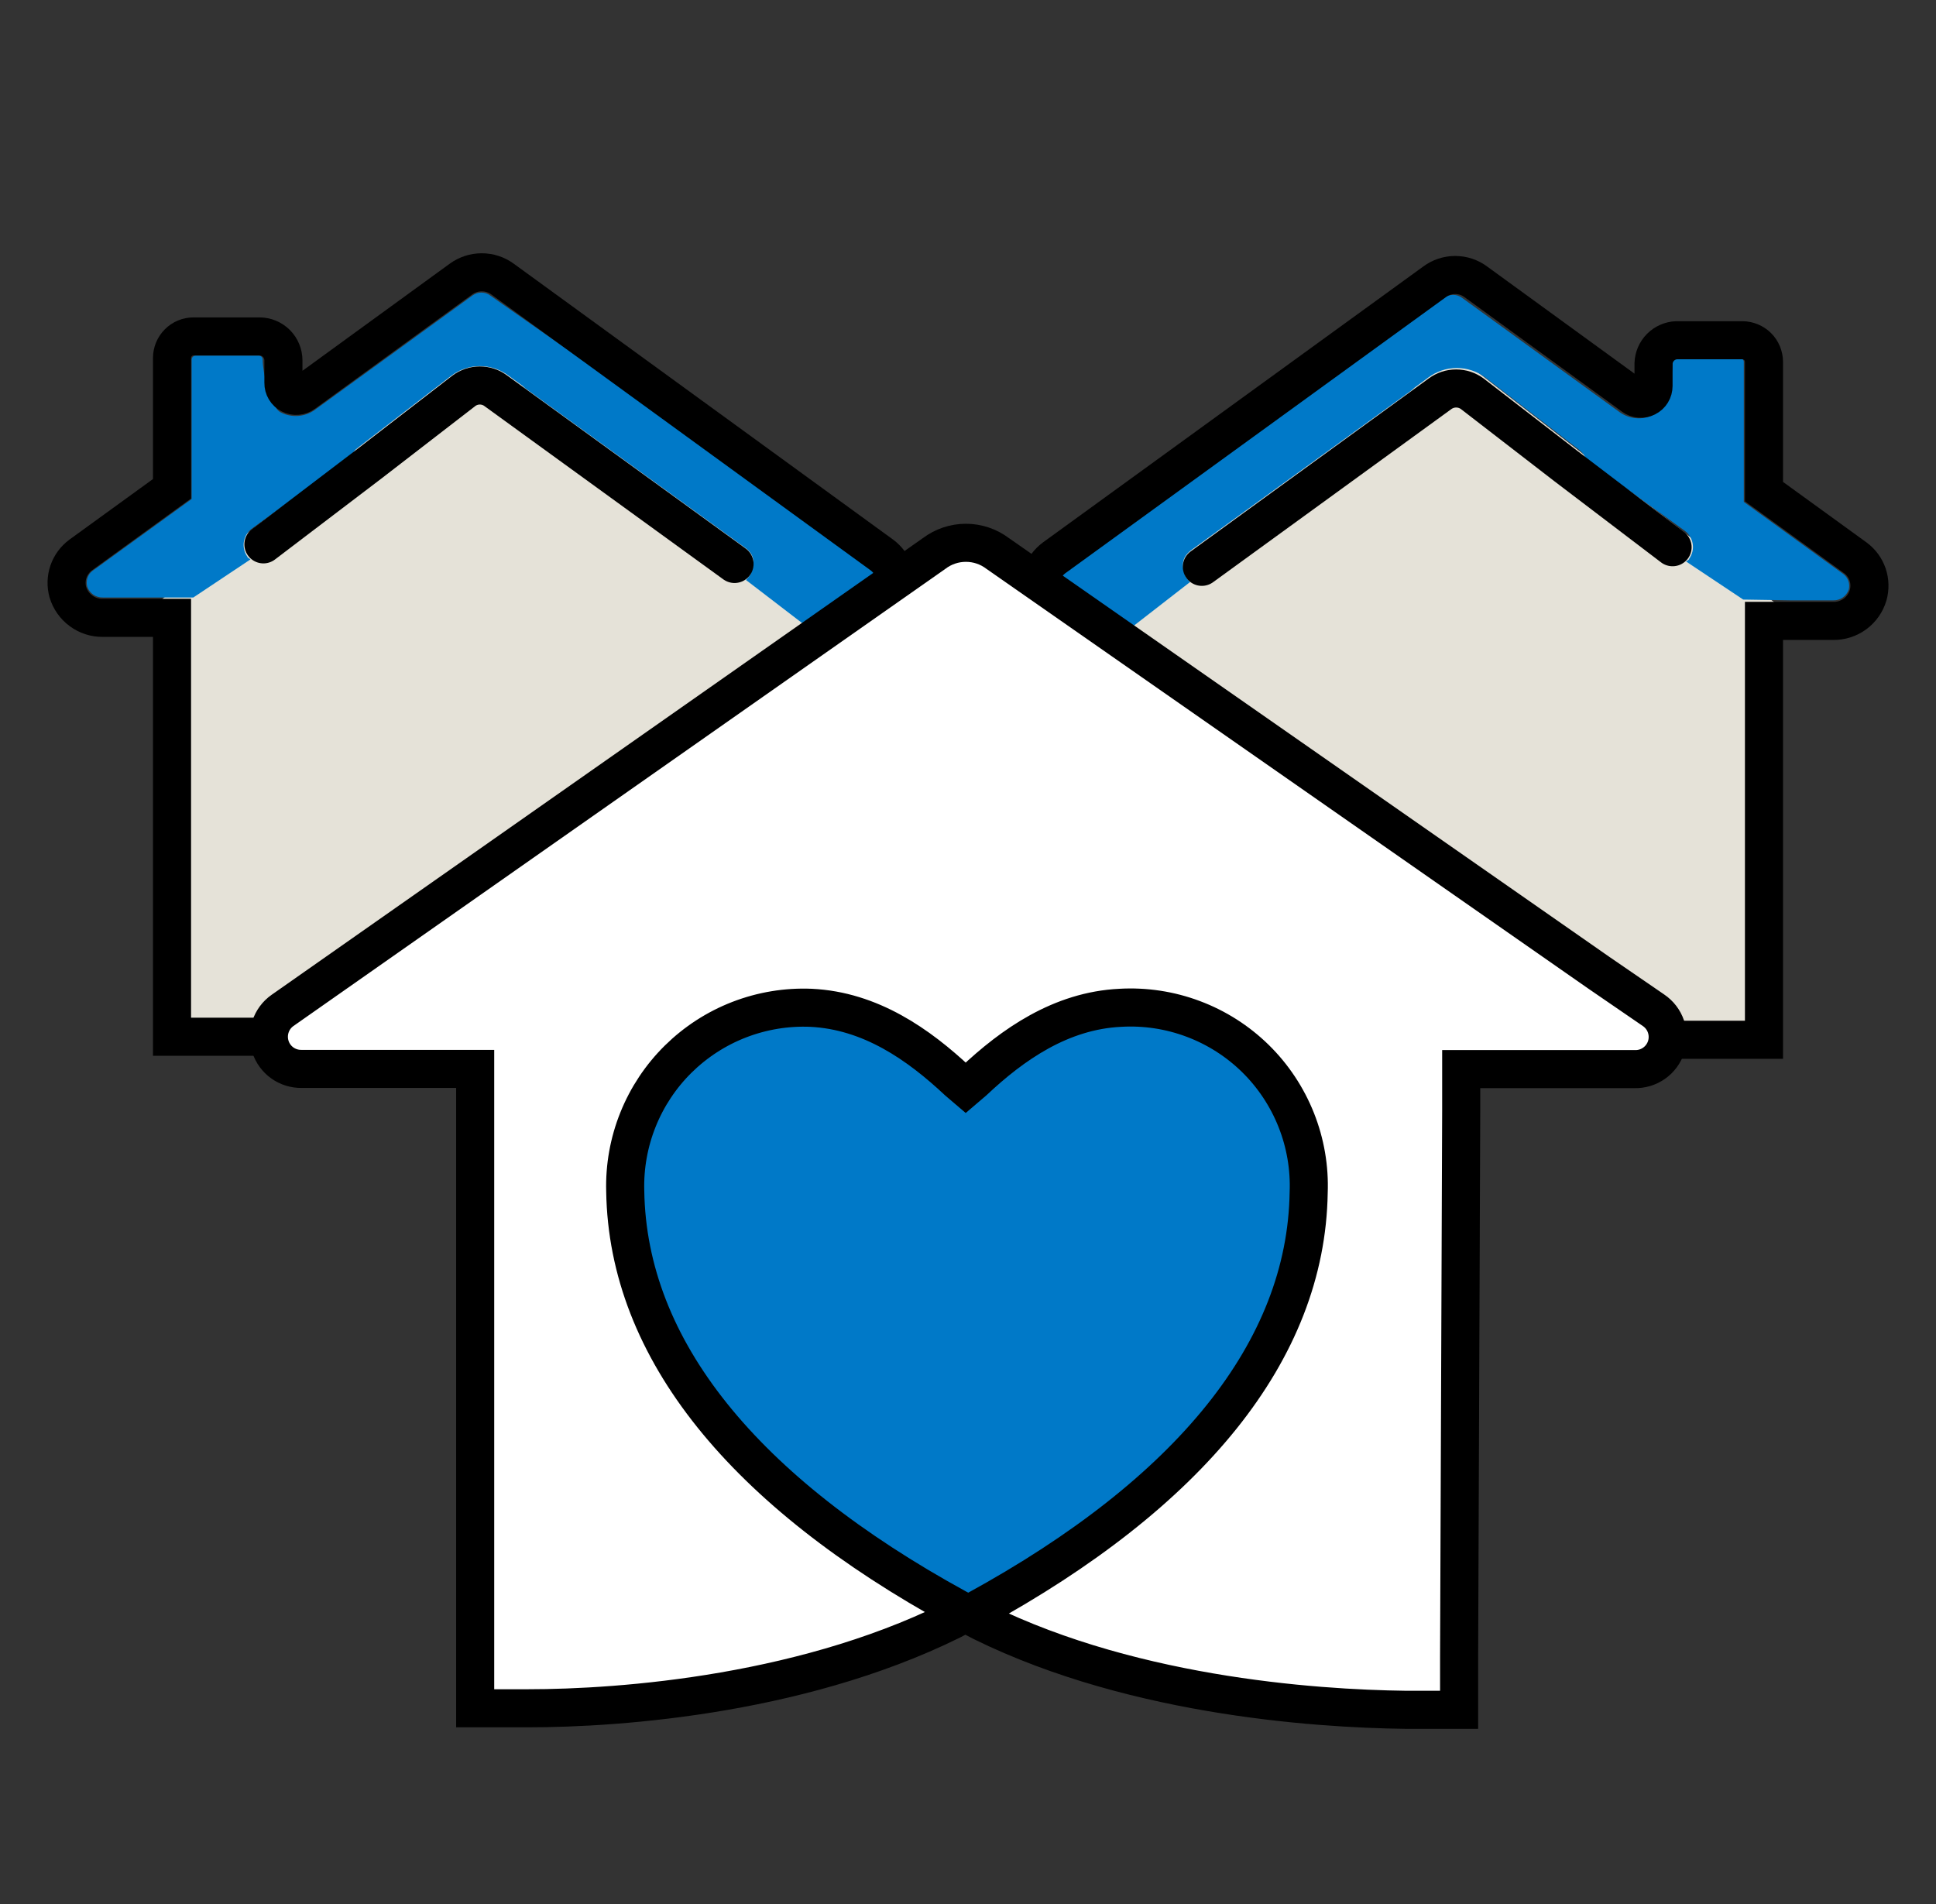 <svg width="61" height="60" viewBox="0 0 61 60" fill="none" xmlns="http://www.w3.org/2000/svg">
<rect x="0" y="0" width="61" height="60" fill="#333333" stroke="none"/>
<path d="M57.278 20.046L45.356 10.794L32.33 19.242L51.128 31.26L51.8 32.604L55.148 32.766L55.268 20.04L57.278 20.046Z" fill="#E5E2D8"/>
<path d="M56.432 18.918H57.758C57.865 18.922 57.971 18.891 58.059 18.831C58.147 18.77 58.214 18.683 58.25 18.582C58.274 18.493 58.27 18.398 58.241 18.311C58.211 18.223 58.156 18.146 58.082 18.09L54.944 15.816V11.4C54.943 11.368 54.928 11.337 54.905 11.315C54.882 11.292 54.85 11.28 54.818 11.28H52.826C52.794 11.28 52.764 11.293 52.741 11.315C52.719 11.338 52.706 11.368 52.706 11.4C52.706 11.796 52.484 12.888 52.106 13.068C51.936 13.155 51.745 13.194 51.554 13.179C51.363 13.164 51.181 13.097 51.026 12.984L46.064 9.384C45.983 9.324 45.886 9.292 45.785 9.292C45.684 9.292 45.587 9.324 45.506 9.384L33.26 18.036L35.696 19.74L37.496 18.342C37.445 18.29 37.399 18.234 37.358 18.174C37.22 17.82 37.232 17.574 37.52 17.346L44.468 12.306L44.57 12.216L45.002 11.898C45.261 11.702 45.577 11.597 45.902 11.597C46.227 11.597 46.543 11.702 46.802 11.898L49.76 14.178C49.826 14.229 49.882 14.292 49.923 14.364C49.965 14.436 49.992 14.516 50.002 14.598C50.013 14.681 50.007 14.765 49.985 14.845C49.963 14.925 49.925 15 49.874 15.066C49.874 15.066 49.844 15.066 49.832 15.102L50.432 15.588C50.481 15.52 50.543 15.463 50.614 15.419C50.685 15.375 50.764 15.346 50.847 15.333C50.93 15.32 51.014 15.324 51.095 15.344C51.176 15.364 51.253 15.4 51.32 15.45L53.078 16.722C53.146 16.771 53.203 16.833 53.247 16.904C53.291 16.975 53.321 17.054 53.334 17.136C53.347 17.219 53.344 17.303 53.325 17.384C53.306 17.465 53.271 17.542 53.222 17.61C53.222 17.646 53.156 17.664 53.126 17.694L54.926 18.894" fill="#0079C8"/>
<path d="M52.7 17.244L49.34 14.688L46.388 12.408C46.241 12.3 46.063 12.242 45.881 12.242C45.699 12.242 45.521 12.3 45.374 12.408L37.868 17.862" stroke="black" stroke-width="1.2" stroke-miterlimit="10" stroke-linecap="round"/>
<path d="M58.46 17.58L55.58 15.492V11.4C55.578 11.221 55.507 11.049 55.38 10.922C55.253 10.796 55.081 10.724 54.902 10.722H52.826C52.635 10.729 52.454 10.809 52.319 10.945C52.184 11.081 52.106 11.263 52.1 11.454V12.162C52.1 12.237 52.08 12.31 52.041 12.374C52.002 12.437 51.946 12.489 51.879 12.522C51.812 12.556 51.738 12.57 51.663 12.564C51.589 12.558 51.518 12.531 51.458 12.486L46.508 8.886C46.319 8.743 46.088 8.666 45.851 8.666C45.614 8.666 45.383 8.743 45.194 8.886L33.212 17.58C33.036 17.711 32.903 17.892 32.831 18.1C32.76 18.308 32.752 18.532 32.81 18.744C32.88 18.981 33.026 19.189 33.225 19.336C33.425 19.482 33.667 19.559 33.914 19.554L35.42 32.082C35.42 32.263 35.492 32.437 35.62 32.566C35.749 32.694 35.923 32.766 36.104 32.766H55.58V19.566H57.758C58.005 19.571 58.248 19.494 58.447 19.348C58.647 19.201 58.792 18.993 58.862 18.756C58.922 18.542 58.916 18.315 58.845 18.105C58.773 17.895 58.639 17.712 58.46 17.58V17.58Z" stroke="black" stroke-width="1.2" stroke-miterlimit="10"/>
<path d="M3.722 19.956L15.644 10.704L28.67 19.146L9.872 31.17L9.2 32.508L5.852 32.67L5.732 19.95L3.722 19.956Z" fill="#E5E2D8"/>
<path d="M4.568 18.828H3.242C3.135 18.831 3.03 18.801 2.941 18.741C2.853 18.68 2.786 18.593 2.75 18.492C2.724 18.404 2.725 18.311 2.752 18.224C2.778 18.136 2.83 18.058 2.9 18L6.038 15.726V11.328C6.04 11.296 6.054 11.265 6.077 11.243C6.101 11.22 6.132 11.208 6.164 11.208H8.156C8.188 11.208 8.219 11.221 8.241 11.243C8.264 11.266 8.276 11.296 8.276 11.328C8.276 11.724 8.498 12.816 8.846 12.996C9.016 13.083 9.207 13.122 9.398 13.107C9.589 13.092 9.772 13.025 9.926 12.912L14.888 9.312C14.969 9.252 15.067 9.22 15.167 9.22C15.268 9.22 15.366 9.252 15.446 9.312L27.926 18.066L25.49 19.8L23.504 18.276C23.555 18.224 23.601 18.168 23.642 18.108C23.78 17.754 23.792 17.508 23.504 17.28L16.556 12.24L16.454 12.15L16.022 11.838C15.763 11.642 15.447 11.537 15.122 11.537C14.797 11.537 14.481 11.642 14.222 11.838L11.264 14.118C11.132 14.219 11.044 14.369 11.022 14.534C10.999 14.7 11.043 14.867 11.144 15C11.144 15 11.174 15 11.186 15.036L10.586 15.522C10.487 15.386 10.338 15.295 10.172 15.268C10.006 15.242 9.836 15.281 9.698 15.378L7.94 16.656C7.872 16.705 7.815 16.767 7.771 16.838C7.727 16.909 7.698 16.988 7.684 17.07C7.671 17.153 7.674 17.237 7.693 17.318C7.712 17.399 7.747 17.476 7.796 17.544C7.796 17.58 7.862 17.598 7.892 17.628L6.092 18.828" fill="#0079C8"/>
<path d="M8.3 17.154L11.66 14.598L14.612 12.318C14.758 12.207 14.936 12.148 15.119 12.148C15.302 12.148 15.48 12.207 15.626 12.318L23.144 17.772" stroke="black" stroke-width="1.2" stroke-miterlimit="10" stroke-linecap="round"/>
<path d="M2.54 17.49L5.42 15.402V11.28C5.42 11.1 5.492 10.928 5.619 10.801C5.746 10.673 5.918 10.602 6.098 10.602H8.174C8.375 10.602 8.567 10.682 8.709 10.823C8.85 10.965 8.93 11.158 8.93 11.358V12.066C8.929 12.141 8.948 12.215 8.987 12.28C9.025 12.344 9.081 12.397 9.148 12.431C9.215 12.466 9.29 12.48 9.365 12.474C9.44 12.468 9.512 12.441 9.572 12.396L14.522 8.796C14.713 8.656 14.943 8.581 15.179 8.581C15.415 8.581 15.646 8.656 15.836 8.796L27.788 17.49C27.964 17.621 28.097 17.802 28.169 18.01C28.241 18.218 28.248 18.442 28.19 18.654C28.119 18.891 27.973 19.098 27.774 19.244C27.575 19.391 27.333 19.468 27.086 19.464L25.58 31.986C25.58 32.167 25.508 32.341 25.38 32.47C25.252 32.598 25.078 32.67 24.896 32.67H5.42V19.47H3.242C2.995 19.474 2.753 19.397 2.554 19.25C2.355 19.104 2.209 18.897 2.138 18.66C2.079 18.447 2.086 18.221 2.157 18.013C2.229 17.804 2.363 17.622 2.54 17.49V17.49Z" stroke="black" stroke-width="1.2" stroke-miterlimit="10"/>
<path d="M41.192 37.698C41.216 36.923 41.078 36.152 40.789 35.433C40.499 34.714 40.064 34.062 39.511 33.519C38.957 32.977 38.298 32.554 37.573 32.279C36.848 32.004 36.075 31.882 35.3 31.92C33.422 32.01 31.904 33.078 30.674 34.23H30.182C28.946 33.078 27.434 32.01 25.55 31.92C24.779 31.887 24.01 32.014 23.291 32.292C22.571 32.57 21.916 32.993 21.367 33.535C20.818 34.078 20.387 34.727 20.1 35.443C19.814 36.159 19.677 36.927 19.7 37.698C19.778 42.684 23.438 47.202 30.158 50.898L30.44 51.048L30.722 50.898C37.448 47.202 41.114 42.684 41.192 37.698Z" fill="#0079C8"/>
<path d="M49.292 33.69H46.04V34.992L45.974 52.2C45.974 52.668 45.974 53.88 45.974 53.88C45.974 53.88 44.774 53.88 44.288 53.88C41.39 53.844 35.33 53.43 30.488 50.88L30.77 50.73C37.49 47.052 41.156 42.57 41.234 37.584C41.265 36.801 41.131 36.021 40.842 35.293C40.553 34.566 40.116 33.906 39.557 33.357C38.998 32.809 38.331 32.383 37.597 32.108C36.864 31.832 36.082 31.713 35.3 31.758C33.422 31.848 31.904 32.916 30.674 34.074L30.428 34.284L30.182 34.074C28.946 32.916 27.434 31.848 25.55 31.758C24.779 31.726 24.011 31.854 23.291 32.132C22.572 32.41 21.918 32.834 21.369 33.375C20.82 33.917 20.389 34.566 20.102 35.282C19.815 35.998 19.678 36.765 19.7 37.536C19.778 42.522 23.438 47.004 30.158 50.682L30.44 50.832C25.574 53.4 19.55 53.832 16.64 53.832H14.972V33.684H9.5C9.284 33.687 9.072 33.621 8.895 33.495C8.719 33.369 8.588 33.19 8.521 32.984C8.454 32.778 8.455 32.556 8.523 32.351C8.591 32.145 8.723 31.967 8.9 31.842L29.432 17.442C29.72 17.223 30.072 17.105 30.434 17.105C30.796 17.105 31.148 17.223 31.436 17.442L50.36 30.642L52.1 31.836C52.282 31.959 52.42 32.138 52.491 32.346C52.563 32.554 52.565 32.779 52.498 32.989C52.43 33.198 52.296 33.38 52.116 33.506C51.936 33.633 51.72 33.697 51.5 33.69H49.292Z" fill="white" stroke="black" stroke-width="1.2" stroke-miterlimit="10"/>
</svg>
